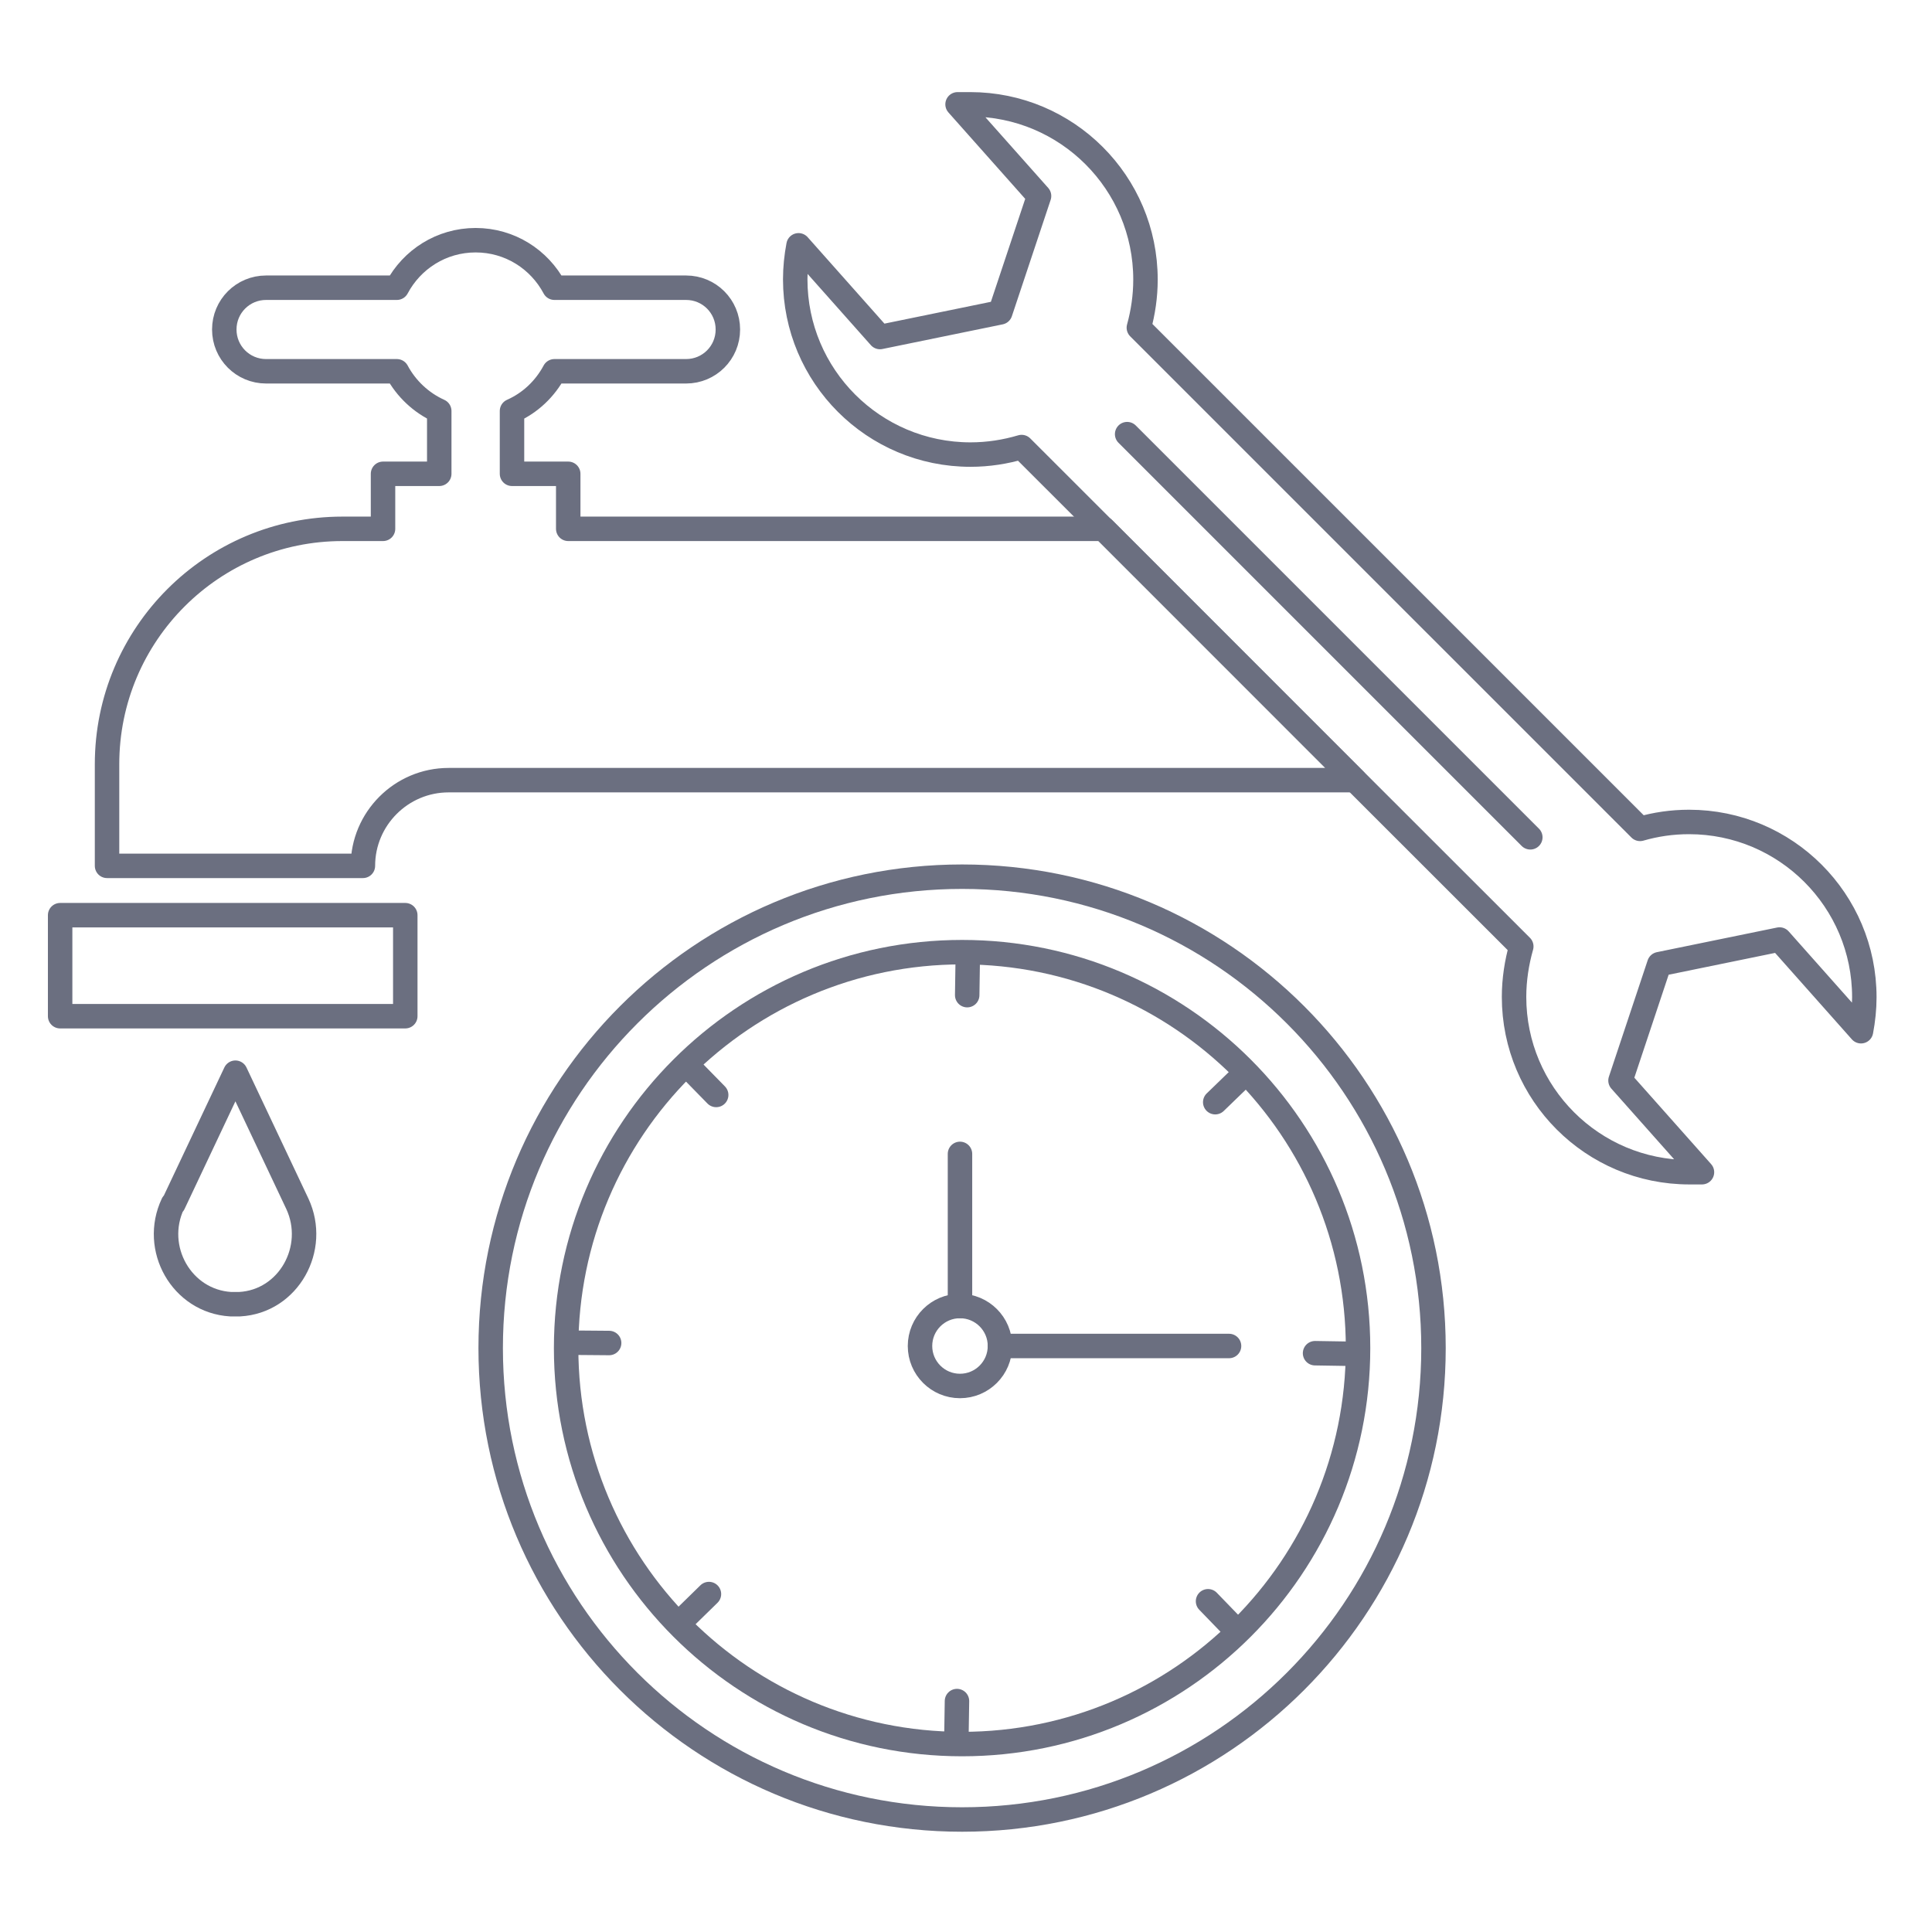 <svg width="79" height="79" viewBox="0 0 79 79" fill="none" xmlns="http://www.w3.org/2000/svg">
<path d="M16.572 37.422H2.459V41.553H16.572V37.422Z" stroke="#6B6F80" stroke-linecap="round" stroke-linejoin="round"/>
<path d="M22.67 15.182H28.054C29.001 15.182 29.763 14.42 29.763 13.473C29.763 12.527 29.001 11.765 28.054 11.765H22.67C22.055 10.609 20.85 9.822 19.449 9.822C18.047 9.822 16.843 10.609 16.228 11.765H10.88C9.934 11.765 9.171 12.527 9.171 13.473C9.171 14.42 9.934 15.182 10.88 15.182H16.228C16.609 15.895 17.224 16.473 17.961 16.805V19.374H15.662V21.624H14.003C8.692 21.624 4.377 25.927 4.377 31.25V35.405H14.839C14.839 33.475 16.412 31.901 18.343 31.901H55.395L45.13 21.624H23.235V19.374H20.936V16.805C21.686 16.473 22.289 15.895 22.67 15.182Z" stroke="#6B6F80" stroke-linecap="round" stroke-linejoin="round"/>
<path d="M7.069 49.223C6.209 51.043 7.426 53.206 9.43 53.329C9.491 53.329 9.552 53.329 9.614 53.329C9.614 53.329 9.737 53.329 9.798 53.329C11.802 53.219 13.007 51.043 12.159 49.223L9.626 43.863L7.094 49.223H7.069Z" stroke="#6B6F80" stroke-linecap="round" stroke-linejoin="round"/>
<path d="M62.575 34.238L46.089 17.752" stroke="#6B6F80" stroke-linecap="round" stroke-linejoin="round"/>
<path d="M46.568 13.4L67.062 33.893C67.701 33.709 68.365 33.61 69.065 33.61C73.024 33.61 76.233 36.819 76.233 40.778C76.233 41.245 76.183 41.712 76.097 42.167L72.766 38.417L67.848 39.425L66.263 44.183L69.594 47.932C69.422 47.932 69.25 47.932 69.078 47.932C65.119 47.932 61.91 44.724 61.91 40.765C61.91 40.052 62.021 39.352 62.206 38.7L41.774 18.28C41.11 18.477 40.409 18.588 39.684 18.588C35.725 18.588 32.517 15.379 32.517 11.421C32.517 10.953 32.566 10.486 32.652 10.031L35.983 13.781L40.901 12.773L42.487 8.015L39.155 4.266C39.327 4.266 39.499 4.266 39.672 4.266C43.63 4.266 46.839 7.474 46.839 11.433C46.839 12.121 46.74 12.773 46.568 13.4Z" stroke="#6B6F80" stroke-linecap="round" stroke-linejoin="round"/>
<path d="M39.34 74.4C49.986 74.4 58.616 65.77 58.616 55.124C58.616 44.478 49.986 35.848 39.34 35.848C28.694 35.848 20.064 44.478 20.064 55.124C20.064 65.77 28.694 74.4 39.34 74.4Z" stroke="#6B6F80" stroke-linecap="round" stroke-linejoin="round"/>
<path d="M39.34 71.315C48.282 71.315 55.531 64.066 55.531 55.124C55.531 46.182 48.282 38.934 39.34 38.934C30.398 38.934 23.149 46.182 23.149 55.124C23.149 64.066 30.398 71.315 39.34 71.315Z" stroke="#6B6F80" stroke-linecap="round" stroke-linejoin="round"/>
<path d="M39.106 71.13L39.131 69.557" stroke="#6B6F80" stroke-linecap="round" stroke-linejoin="round"/>
<path d="M27.858 66.287L28.989 65.181" stroke="#6B6F80" stroke-linecap="round" stroke-linejoin="round"/>
<path d="M23.334 54.903L24.908 54.916" stroke="#6B6F80" stroke-linecap="round" stroke-linejoin="round"/>
<path d="M28.19 43.654L29.285 44.773" stroke="#6B6F80" stroke-linecap="round" stroke-linejoin="round"/>
<path d="M39.573 39.118L39.549 40.692" stroke="#6B6F80" stroke-linecap="round" stroke-linejoin="round"/>
<path d="M50.822 43.975L49.691 45.069" stroke="#6B6F80" stroke-linecap="round" stroke-linejoin="round"/>
<path d="M55.346 55.358L53.773 55.333" stroke="#6B6F80" stroke-linecap="round" stroke-linejoin="round"/>
<path d="M50.491 66.607L49.397 65.476" stroke="#6B6F80" stroke-linecap="round" stroke-linejoin="round"/>
<path d="M39.254 56.673C40.157 56.673 40.889 55.941 40.889 55.038C40.889 54.135 40.157 53.403 39.254 53.403C38.351 53.403 37.619 54.135 37.619 55.038C37.619 55.941 38.351 56.673 39.254 56.673Z" stroke="#6B6F80" stroke-linecap="round" stroke-linejoin="round"/>
<path d="M40.889 55.038H50.256" stroke="#6B6F80" stroke-linecap="round" stroke-linejoin="round"/>
<path d="M39.254 53.403V47.183" stroke="#6B6F80" stroke-linecap="round" stroke-linejoin="round"/>
</svg>

